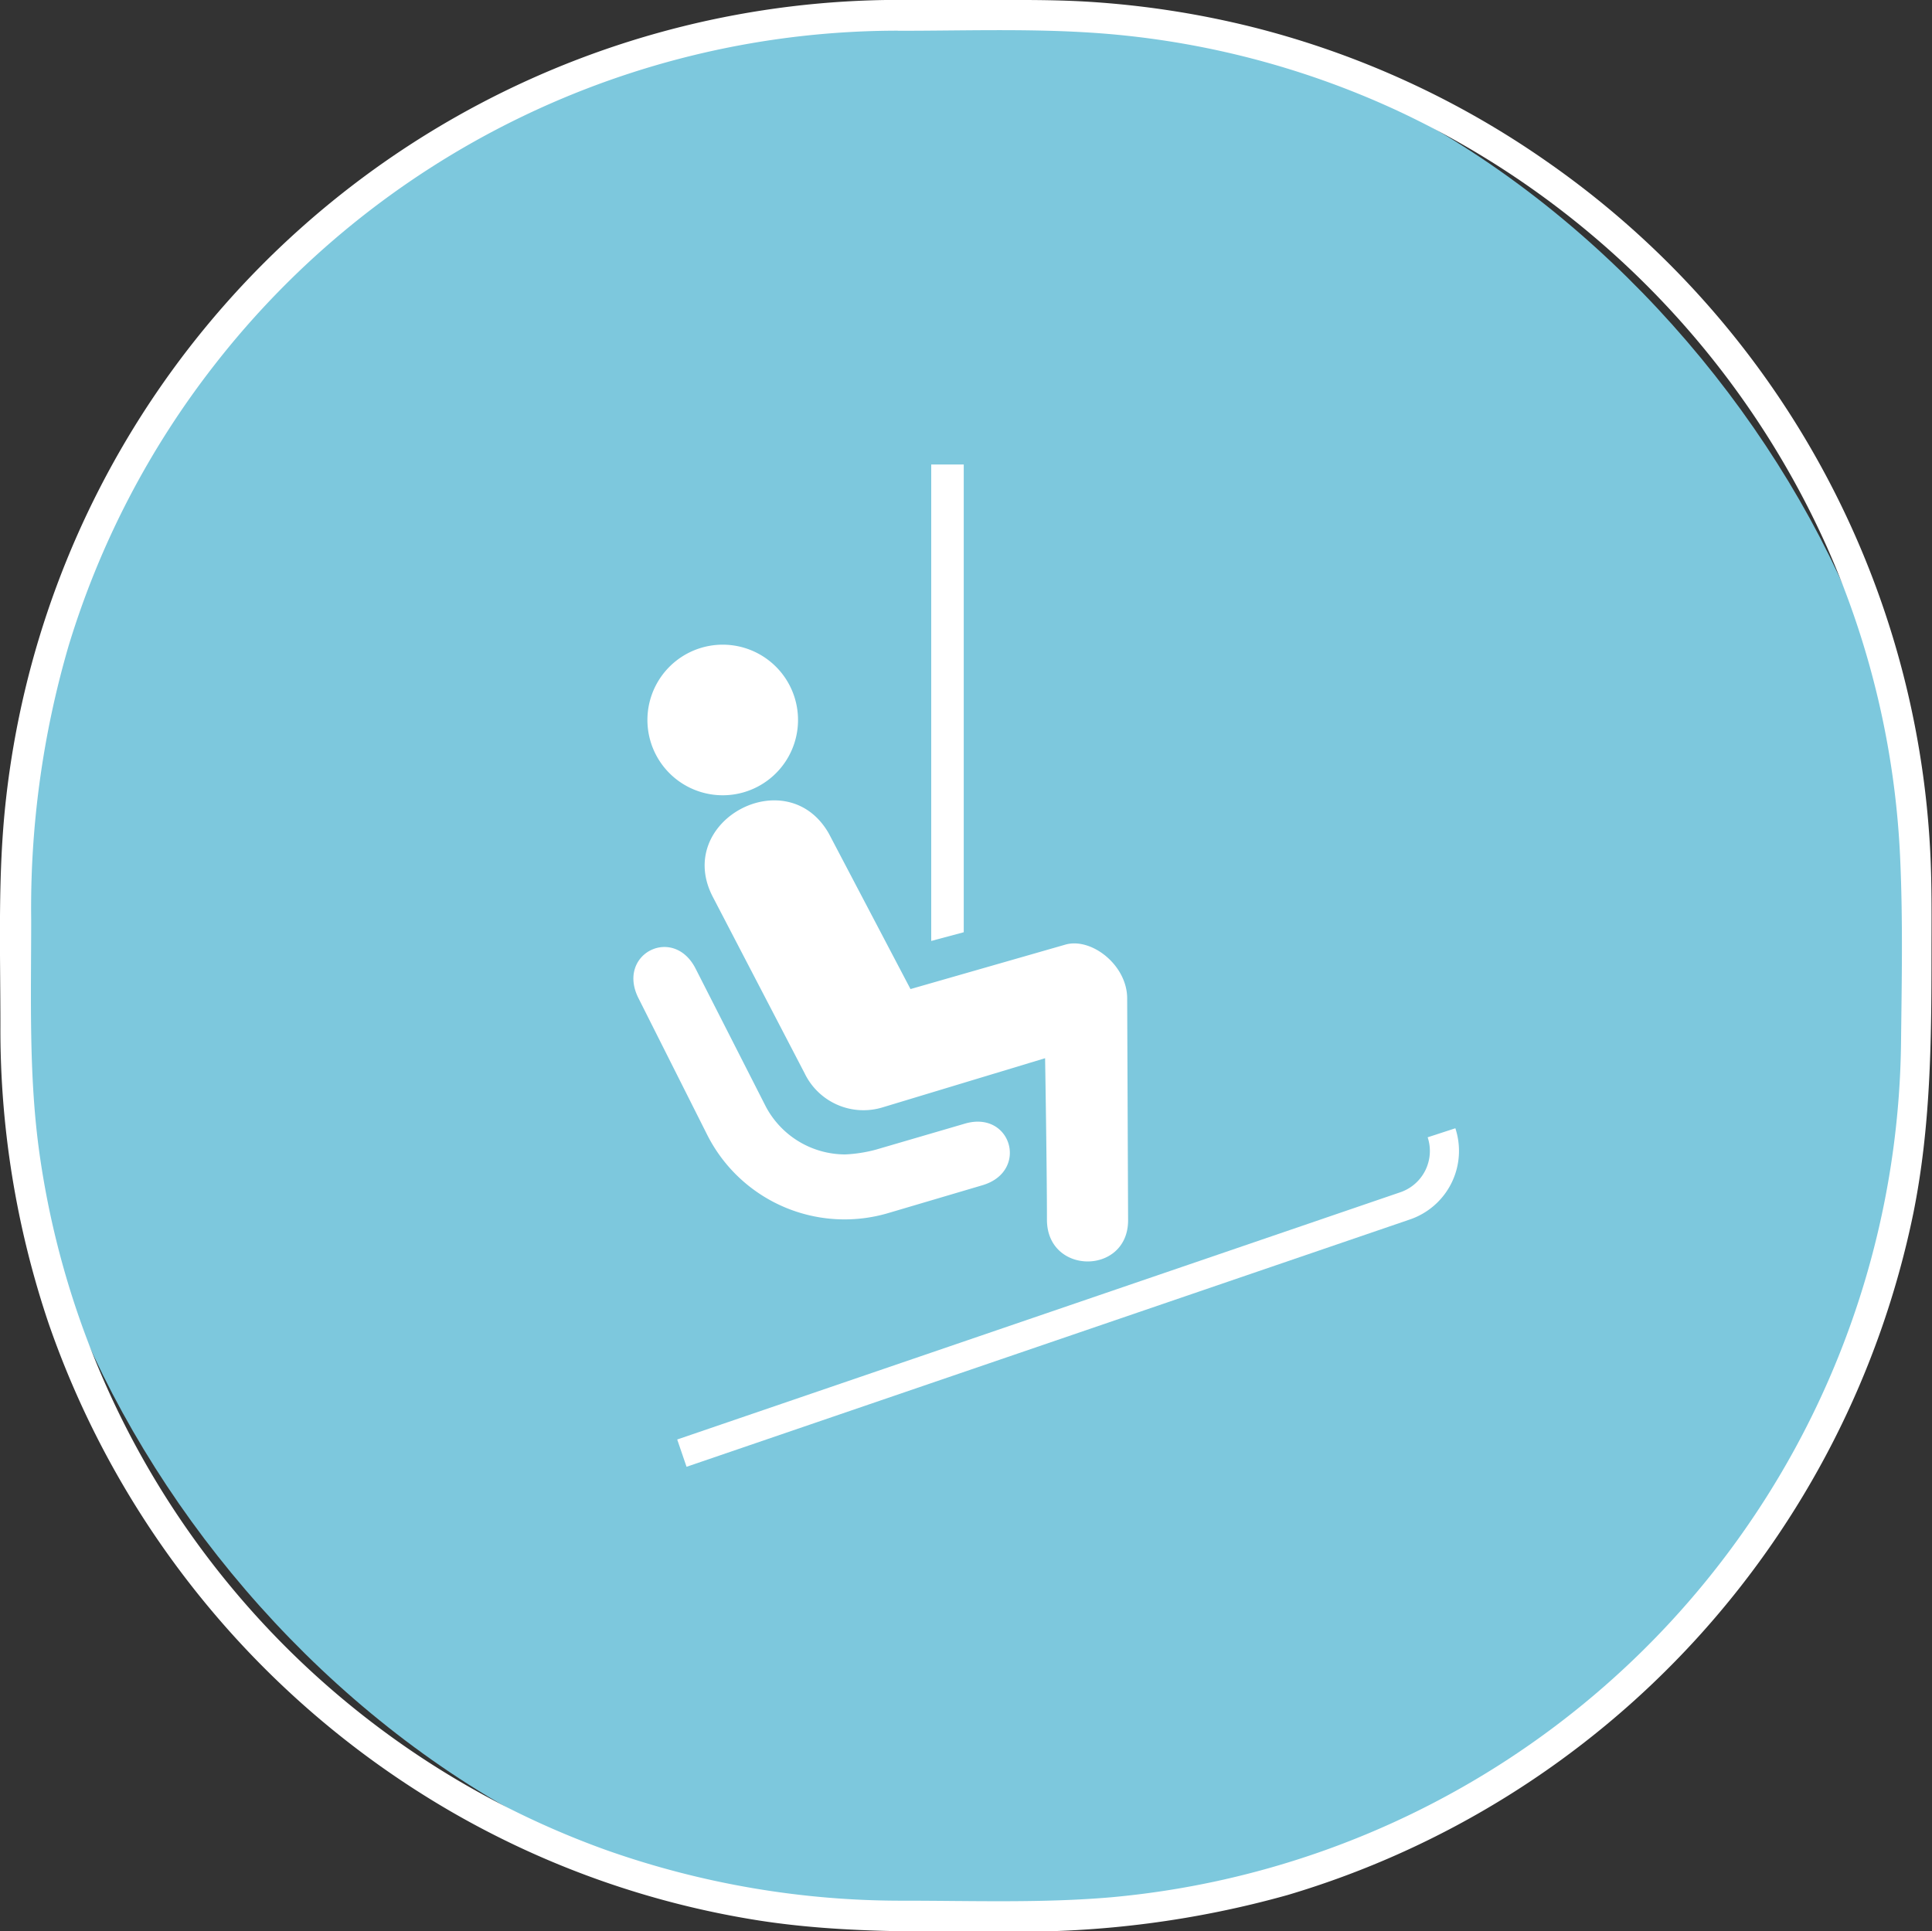 <svg id="Ebene_1" data-name="Ebene 1" xmlns="http://www.w3.org/2000/svg" viewBox="0 0 188.32 188.28"><rect x="0" y="0" width="188.32" height="188.28" fill="#333333" stroke="none"/><defs><style>.cls-1{fill:#7DC8DD;}.cls-2{fill:#fff;}</style></defs><rect class="cls-1" x="1.55" y="1.5" width="185.26" height="185.26" rx="86.11"/><path class="cls-2" d="M137.9,188.76c6.09,0,12.23-.21,18.31.16a83.85,83.85,0,0,1,30.23,7.62,85.52,85.52,0,0,1,41.89,42.55,83.86,83.86,0,0,1,7.14,30.41c.27,6,.15,12,.08,18a84.62,84.62,0,0,1-76.91,83.21c-6.75.59-13.6.34-20.37.34a86.29,86.29,0,0,1-28.83-4.9,84.71,84.71,0,0,1-55.35-68c-1.05-7.52-.8-15.14-.8-22.71a91.22,91.22,0,0,1,3.65-26.73,84.3,84.3,0,0,1,14.19-27.34,84.48,84.48,0,0,1,66.77-32.62,1.5,1.5,0,0,0,0-3,87.62,87.62,0,0,0-87.06,77.86c-.83,7.33-.55,14.75-.55,22.11a89.56,89.56,0,0,0,4.68,29,88.39,88.39,0,0,0,39.19,47.61A86.84,86.84,0,0,0,124.35,373c7.94,1.22,15.92,1.06,23.93,1.06a96.54,96.54,0,0,0,27.47-3.56,87.79,87.79,0,0,0,61-66.46c1.69-8.37,1.77-16.74,1.77-25.23,0-3.32.05-6.65-.12-10a87.35,87.35,0,0,0-37.37-67.3,87.14,87.14,0,0,0-28.57-13.08,88.75,88.75,0,0,0-16.29-2.51c-3.39-.2-6.79-.16-10.19-.16H137.9A1.5,1.5,0,0,0,137.9,188.76Z" transform="translate(-50.25 -185.76)"/><path class="cls-2" d="M187.62,304.66a7.06,7.06,0,0,0,4.49-8.91l-2.7.88a4.25,4.25,0,0,1-2.67,5.36l-70.48,24.1.91,2.66Z" transform="translate(-50.25 -185.76)"/><path class="cls-2" d="M122.73,263a7.34,7.34,0,1,0-9.08-5A7.34,7.34,0,0,0,122.73,263Z" transform="translate(-50.25 -185.76)"/><path class="cls-2" d="M119.74,273.21c-3.86-7.38,7.19-13.36,11.29-6.21L139,282.18l15.12-4.34c2.52-.7,6,2,6,5.25l.09,21.63c0,5.36-7.91,5.36-7.91-.06,0-5-.18-15.74-.18-15.74l-15.8,4.78a6.37,6.37,0,0,1-7.64-3.31Z" transform="translate(-50.25 -185.76)"/><polygon class="cls-2" points="93.94 90.88 93.94 45.28 90.77 45.28 90.77 91.73 93.94 90.88"/><path class="cls-2" d="M112.48,283.06c-2.17-4.31,3.43-7.15,5.59-2.84l6.83,13.42a8.77,8.77,0,0,0,7.74,4.66,13.85,13.85,0,0,0,3-.47l8.62-2.52c4.57-1.38,6.33,4.66,1.73,6L136.89,304a15,15,0,0,1-17.67-7.54Z" transform="translate(-50.25 -185.76)"/></svg>